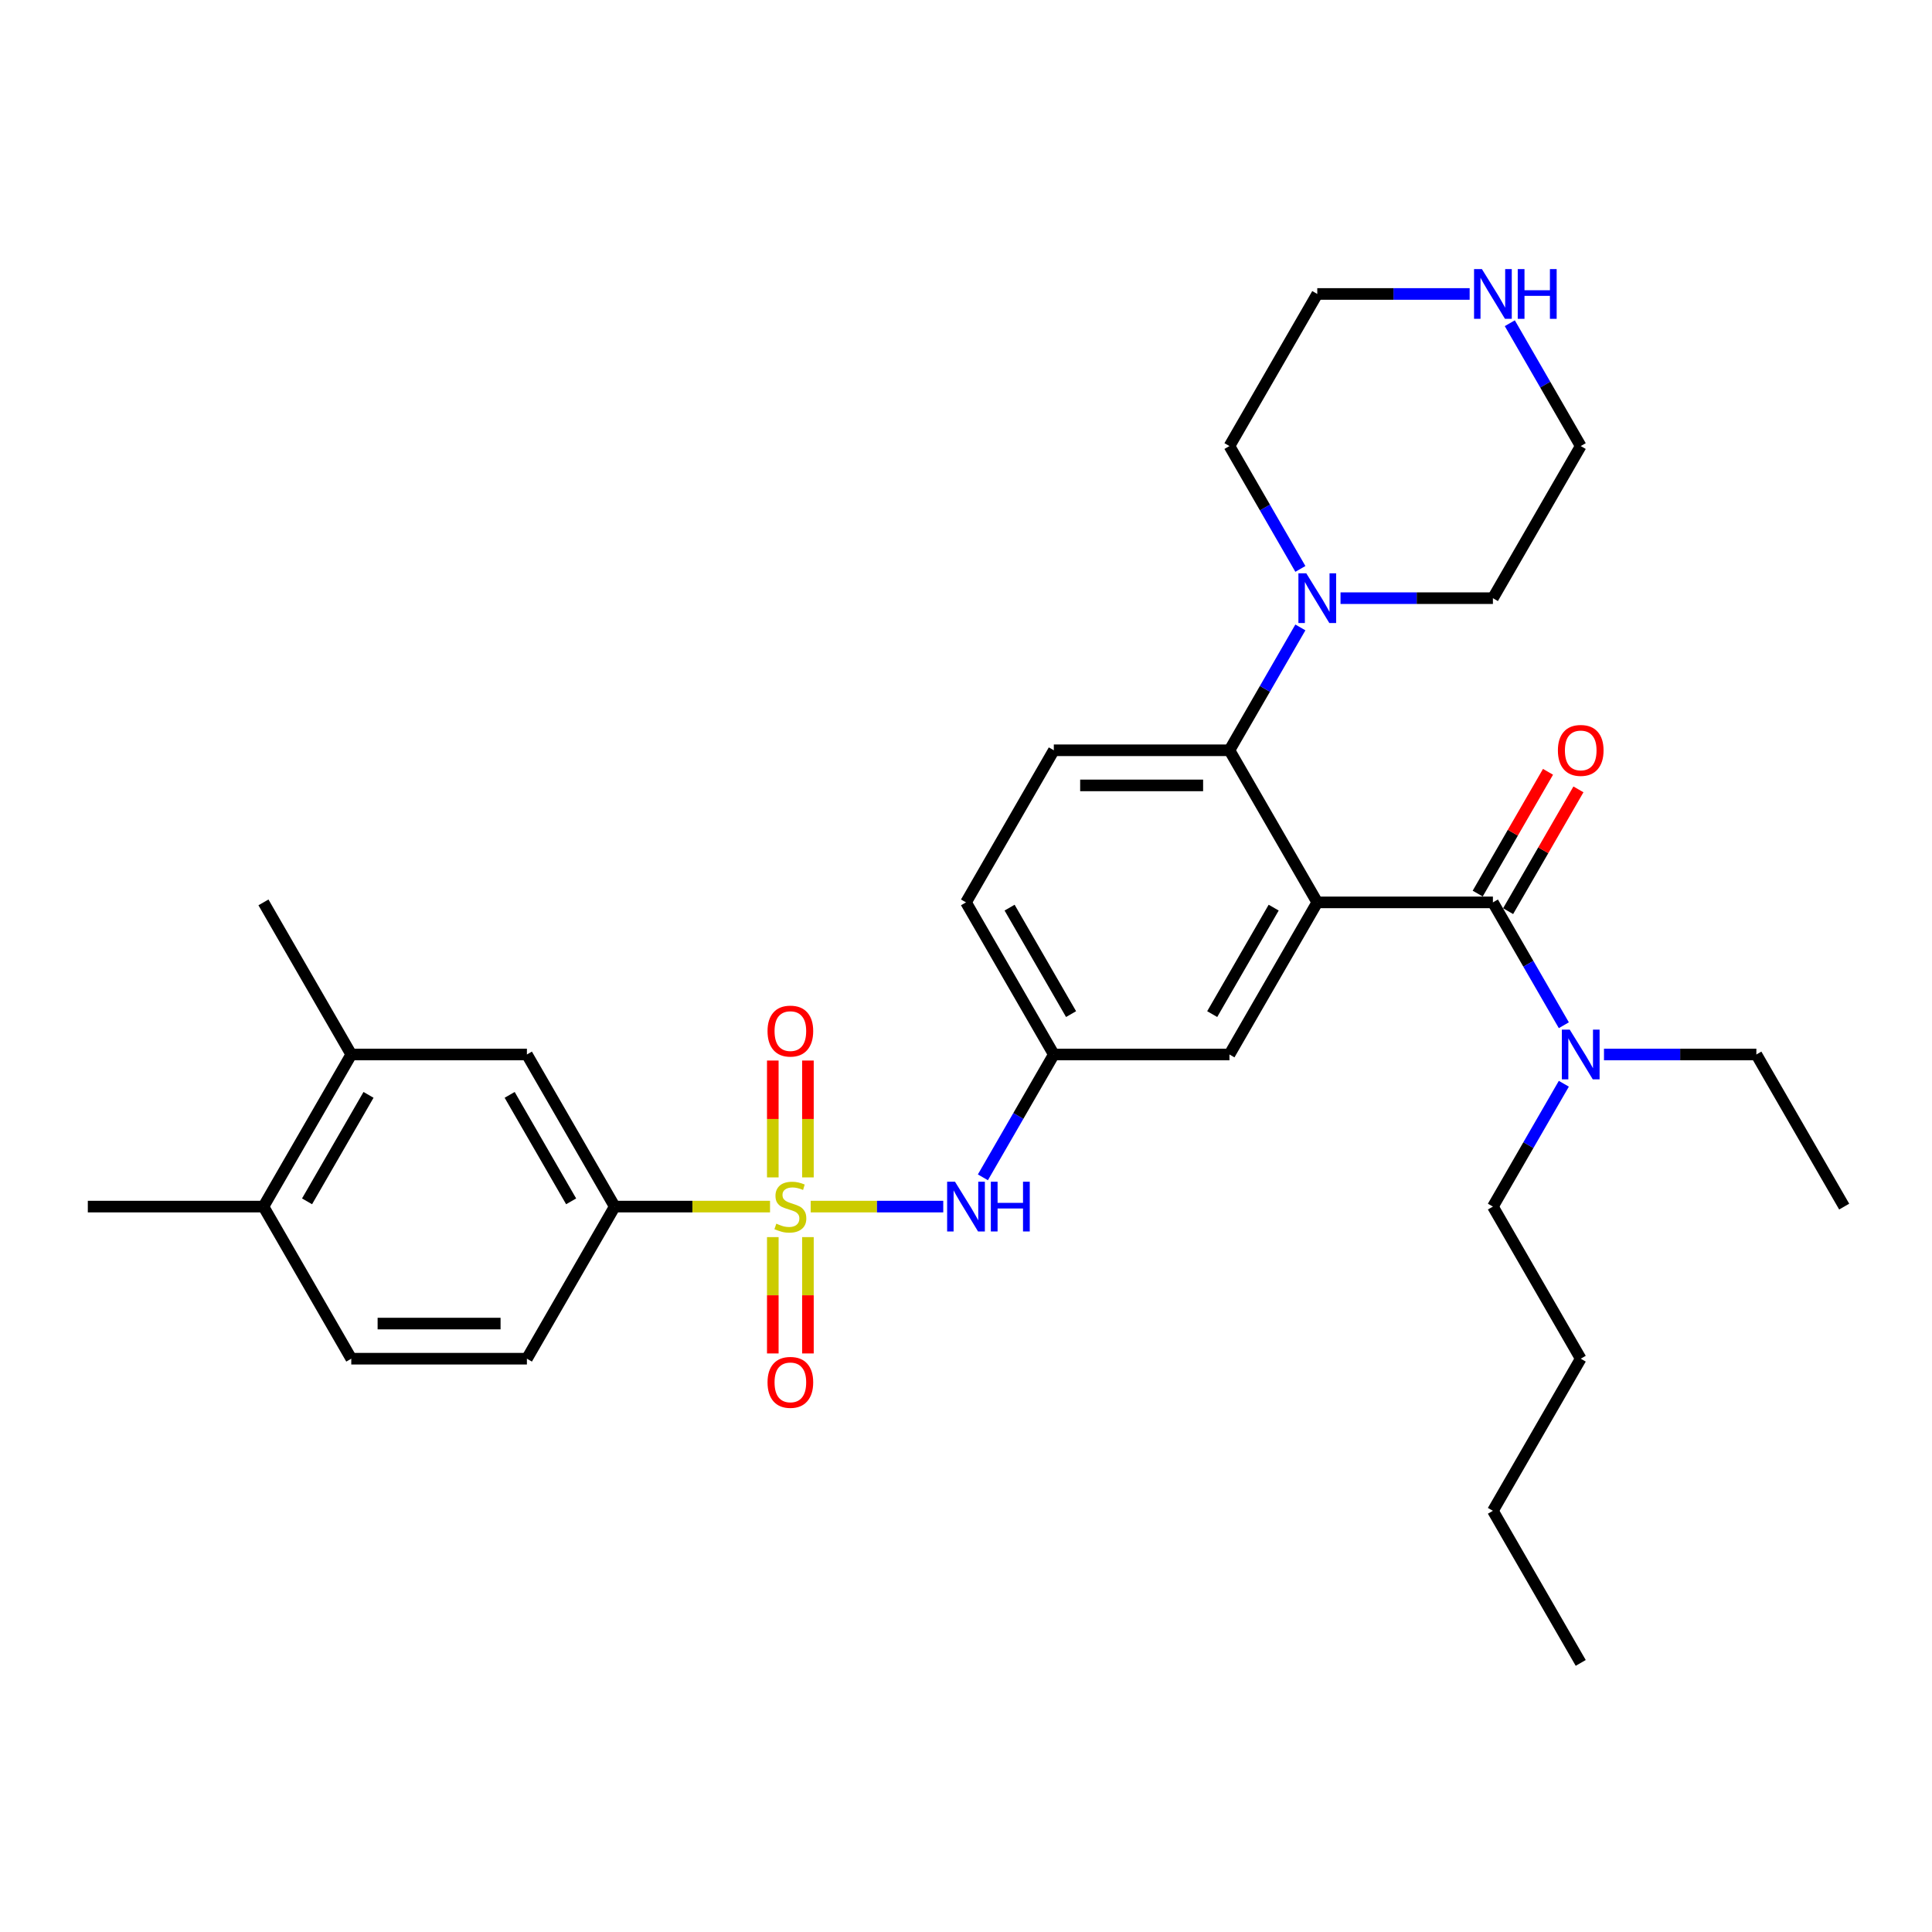 <?xml version='1.0' encoding='iso-8859-1'?>
<svg version='1.1' baseProfile='full'
              xmlns='http://www.w3.org/2000/svg'
                      xmlns:rdkit='http://www.rdkit.org/xml'
                      xmlns:xlink='http://www.w3.org/1999/xlink'
                  xml:space='preserve'
width='1000px' height='1000px' viewBox='0 0 1000 1000'>
<!-- END OF HEADER -->
<rect style='opacity:1.0;fill:#FFFFFF;stroke:none' width='1000' height='1000' x='0' y='0'> </rect>
<path class='bond-3' d='M 419.618,624.531 L 453.922,624.531' style='fill:none;fill-rule:evenodd;stroke:#CCCC00;stroke-width:6px;stroke-linecap:butt;stroke-linejoin:miter;stroke-opacity:1' />
<path class='bond-3' d='M 453.922,624.531 L 488.227,624.531' style='fill:none;fill-rule:evenodd;stroke:#0000FF;stroke-width:6px;stroke-linecap:butt;stroke-linejoin:miter;stroke-opacity:1' />
<path class='bond-4' d='M 398.564,624.531 L 358.373,624.531' style='fill:none;fill-rule:evenodd;stroke:#CCCC00;stroke-width:6px;stroke-linecap:butt;stroke-linejoin:miter;stroke-opacity:1' />
<path class='bond-4' d='M 358.373,624.531 L 318.182,624.531' style='fill:none;fill-rule:evenodd;stroke:#000000;stroke-width:6px;stroke-linecap:butt;stroke-linejoin:miter;stroke-opacity:1' />
<path class='bond-7' d='M 418.182,609.422 L 418.182,579.178' style='fill:none;fill-rule:evenodd;stroke:#CCCC00;stroke-width:6px;stroke-linecap:butt;stroke-linejoin:miter;stroke-opacity:1' />
<path class='bond-7' d='M 418.182,579.178 L 418.182,548.935' style='fill:none;fill-rule:evenodd;stroke:#FF0000;stroke-width:6px;stroke-linecap:butt;stroke-linejoin:miter;stroke-opacity:1' />
<path class='bond-7' d='M 400,609.422 L 400,579.178' style='fill:none;fill-rule:evenodd;stroke:#CCCC00;stroke-width:6px;stroke-linecap:butt;stroke-linejoin:miter;stroke-opacity:1' />
<path class='bond-7' d='M 400,579.178 L 400,548.935' style='fill:none;fill-rule:evenodd;stroke:#FF0000;stroke-width:6px;stroke-linecap:butt;stroke-linejoin:miter;stroke-opacity:1' />
<path class='bond-8' d='M 400,640.331 L 400,670.437' style='fill:none;fill-rule:evenodd;stroke:#CCCC00;stroke-width:6px;stroke-linecap:butt;stroke-linejoin:miter;stroke-opacity:1' />
<path class='bond-8' d='M 400,670.437 L 400,700.544' style='fill:none;fill-rule:evenodd;stroke:#FF0000;stroke-width:6px;stroke-linecap:butt;stroke-linejoin:miter;stroke-opacity:1' />
<path class='bond-8' d='M 418.182,640.331 L 418.182,670.437' style='fill:none;fill-rule:evenodd;stroke:#CCCC00;stroke-width:6px;stroke-linecap:butt;stroke-linejoin:miter;stroke-opacity:1' />
<path class='bond-8' d='M 418.182,670.437 L 418.182,700.544' style='fill:none;fill-rule:evenodd;stroke:#FF0000;stroke-width:6px;stroke-linecap:butt;stroke-linejoin:miter;stroke-opacity:1' />
<path class='bond-0' d='M 681.818,467.072 L 636.364,545.801' style='fill:none;fill-rule:evenodd;stroke:#000000;stroke-width:6px;stroke-linecap:butt;stroke-linejoin:miter;stroke-opacity:1' />
<path class='bond-0' d='M 659.254,469.79 L 627.436,524.901' style='fill:none;fill-rule:evenodd;stroke:#000000;stroke-width:6px;stroke-linecap:butt;stroke-linejoin:miter;stroke-opacity:1' />
<path class='bond-1' d='M 681.818,467.072 L 772.727,467.072' style='fill:none;fill-rule:evenodd;stroke:#000000;stroke-width:6px;stroke-linecap:butt;stroke-linejoin:miter;stroke-opacity:1' />
<path class='bond-33' d='M 681.818,467.072 L 636.364,388.342' style='fill:none;fill-rule:evenodd;stroke:#000000;stroke-width:6px;stroke-linecap:butt;stroke-linejoin:miter;stroke-opacity:1' />
<path class='bond-11' d='M 772.727,467.072 L 791.082,498.864' style='fill:none;fill-rule:evenodd;stroke:#000000;stroke-width:6px;stroke-linecap:butt;stroke-linejoin:miter;stroke-opacity:1' />
<path class='bond-11' d='M 791.082,498.864 L 809.438,530.656' style='fill:none;fill-rule:evenodd;stroke:#0000FF;stroke-width:6px;stroke-linecap:butt;stroke-linejoin:miter;stroke-opacity:1' />
<path class='bond-14' d='M 780.6,471.617 L 798.798,440.098' style='fill:none;fill-rule:evenodd;stroke:#000000;stroke-width:6px;stroke-linecap:butt;stroke-linejoin:miter;stroke-opacity:1' />
<path class='bond-14' d='M 798.798,440.098 L 816.996,408.578' style='fill:none;fill-rule:evenodd;stroke:#FF0000;stroke-width:6px;stroke-linecap:butt;stroke-linejoin:miter;stroke-opacity:1' />
<path class='bond-14' d='M 764.854,462.526 L 783.052,431.007' style='fill:none;fill-rule:evenodd;stroke:#000000;stroke-width:6px;stroke-linecap:butt;stroke-linejoin:miter;stroke-opacity:1' />
<path class='bond-14' d='M 783.052,431.007 L 801.25,399.487' style='fill:none;fill-rule:evenodd;stroke:#FF0000;stroke-width:6px;stroke-linecap:butt;stroke-linejoin:miter;stroke-opacity:1' />
<path class='bond-2' d='M 636.364,388.342 L 545.455,388.342' style='fill:none;fill-rule:evenodd;stroke:#000000;stroke-width:6px;stroke-linecap:butt;stroke-linejoin:miter;stroke-opacity:1' />
<path class='bond-2' d='M 622.727,406.524 L 559.091,406.524' style='fill:none;fill-rule:evenodd;stroke:#000000;stroke-width:6px;stroke-linecap:butt;stroke-linejoin:miter;stroke-opacity:1' />
<path class='bond-5' d='M 636.364,388.342 L 654.719,356.55' style='fill:none;fill-rule:evenodd;stroke:#000000;stroke-width:6px;stroke-linecap:butt;stroke-linejoin:miter;stroke-opacity:1' />
<path class='bond-5' d='M 654.719,356.55 L 673.074,324.758' style='fill:none;fill-rule:evenodd;stroke:#0000FF;stroke-width:6px;stroke-linecap:butt;stroke-linejoin:miter;stroke-opacity:1' />
<path class='bond-13' d='M 508.744,609.385 L 527.099,577.593' style='fill:none;fill-rule:evenodd;stroke:#0000FF;stroke-width:6px;stroke-linecap:butt;stroke-linejoin:miter;stroke-opacity:1' />
<path class='bond-13' d='M 527.099,577.593 L 545.455,545.801' style='fill:none;fill-rule:evenodd;stroke:#000000;stroke-width:6px;stroke-linecap:butt;stroke-linejoin:miter;stroke-opacity:1' />
<path class='bond-9' d='M 318.182,624.531 L 272.727,545.801' style='fill:none;fill-rule:evenodd;stroke:#000000;stroke-width:6px;stroke-linecap:butt;stroke-linejoin:miter;stroke-opacity:1' />
<path class='bond-9' d='M 295.618,621.812 L 263.8,566.702' style='fill:none;fill-rule:evenodd;stroke:#000000;stroke-width:6px;stroke-linecap:butt;stroke-linejoin:miter;stroke-opacity:1' />
<path class='bond-17' d='M 318.182,624.531 L 272.727,703.26' style='fill:none;fill-rule:evenodd;stroke:#000000;stroke-width:6px;stroke-linecap:butt;stroke-linejoin:miter;stroke-opacity:1' />
<path class='bond-20' d='M 673.074,294.467 L 654.719,262.675' style='fill:none;fill-rule:evenodd;stroke:#0000FF;stroke-width:6px;stroke-linecap:butt;stroke-linejoin:miter;stroke-opacity:1' />
<path class='bond-20' d='M 654.719,262.675 L 636.364,230.883' style='fill:none;fill-rule:evenodd;stroke:#000000;stroke-width:6px;stroke-linecap:butt;stroke-linejoin:miter;stroke-opacity:1' />
<path class='bond-21' d='M 693.855,309.612 L 733.291,309.612' style='fill:none;fill-rule:evenodd;stroke:#0000FF;stroke-width:6px;stroke-linecap:butt;stroke-linejoin:miter;stroke-opacity:1' />
<path class='bond-21' d='M 733.291,309.612 L 772.727,309.612' style='fill:none;fill-rule:evenodd;stroke:#000000;stroke-width:6px;stroke-linecap:butt;stroke-linejoin:miter;stroke-opacity:1' />
<path class='bond-6' d='M 636.364,545.801 L 545.455,545.801' style='fill:none;fill-rule:evenodd;stroke:#000000;stroke-width:6px;stroke-linecap:butt;stroke-linejoin:miter;stroke-opacity:1' />
<path class='bond-12' d='M 272.727,545.801 L 181.818,545.801' style='fill:none;fill-rule:evenodd;stroke:#000000;stroke-width:6px;stroke-linecap:butt;stroke-linejoin:miter;stroke-opacity:1' />
<path class='bond-10' d='M 545.455,388.342 L 500,467.072' style='fill:none;fill-rule:evenodd;stroke:#000000;stroke-width:6px;stroke-linecap:butt;stroke-linejoin:miter;stroke-opacity:1' />
<path class='bond-24' d='M 830.218,545.801 L 869.655,545.801' style='fill:none;fill-rule:evenodd;stroke:#0000FF;stroke-width:6px;stroke-linecap:butt;stroke-linejoin:miter;stroke-opacity:1' />
<path class='bond-24' d='M 869.655,545.801 L 909.091,545.801' style='fill:none;fill-rule:evenodd;stroke:#000000;stroke-width:6px;stroke-linecap:butt;stroke-linejoin:miter;stroke-opacity:1' />
<path class='bond-25' d='M 809.438,560.947 L 791.082,592.739' style='fill:none;fill-rule:evenodd;stroke:#0000FF;stroke-width:6px;stroke-linecap:butt;stroke-linejoin:miter;stroke-opacity:1' />
<path class='bond-25' d='M 791.082,592.739 L 772.727,624.531' style='fill:none;fill-rule:evenodd;stroke:#000000;stroke-width:6px;stroke-linecap:butt;stroke-linejoin:miter;stroke-opacity:1' />
<path class='bond-26' d='M 181.818,545.801 L 136.364,467.072' style='fill:none;fill-rule:evenodd;stroke:#000000;stroke-width:6px;stroke-linecap:butt;stroke-linejoin:miter;stroke-opacity:1' />
<path class='bond-32' d='M 181.818,545.801 L 136.364,624.531' style='fill:none;fill-rule:evenodd;stroke:#000000;stroke-width:6px;stroke-linecap:butt;stroke-linejoin:miter;stroke-opacity:1' />
<path class='bond-32' d='M 190.746,566.702 L 158.928,621.812' style='fill:none;fill-rule:evenodd;stroke:#000000;stroke-width:6px;stroke-linecap:butt;stroke-linejoin:miter;stroke-opacity:1' />
<path class='bond-19' d='M 545.455,545.801 L 500,467.072' style='fill:none;fill-rule:evenodd;stroke:#000000;stroke-width:6px;stroke-linecap:butt;stroke-linejoin:miter;stroke-opacity:1' />
<path class='bond-19' d='M 554.382,524.901 L 522.564,469.79' style='fill:none;fill-rule:evenodd;stroke:#000000;stroke-width:6px;stroke-linecap:butt;stroke-linejoin:miter;stroke-opacity:1' />
<path class='bond-15' d='M 781.472,167.299 L 799.827,199.091' style='fill:none;fill-rule:evenodd;stroke:#0000FF;stroke-width:6px;stroke-linecap:butt;stroke-linejoin:miter;stroke-opacity:1' />
<path class='bond-15' d='M 799.827,199.091 L 818.182,230.883' style='fill:none;fill-rule:evenodd;stroke:#000000;stroke-width:6px;stroke-linecap:butt;stroke-linejoin:miter;stroke-opacity:1' />
<path class='bond-34' d='M 760.691,152.153 L 721.255,152.153' style='fill:none;fill-rule:evenodd;stroke:#0000FF;stroke-width:6px;stroke-linecap:butt;stroke-linejoin:miter;stroke-opacity:1' />
<path class='bond-34' d='M 721.255,152.153 L 681.818,152.153' style='fill:none;fill-rule:evenodd;stroke:#000000;stroke-width:6px;stroke-linecap:butt;stroke-linejoin:miter;stroke-opacity:1' />
<path class='bond-16' d='M 136.364,624.531 L 181.818,703.26' style='fill:none;fill-rule:evenodd;stroke:#000000;stroke-width:6px;stroke-linecap:butt;stroke-linejoin:miter;stroke-opacity:1' />
<path class='bond-27' d='M 136.364,624.531 L 45.455,624.531' style='fill:none;fill-rule:evenodd;stroke:#000000;stroke-width:6px;stroke-linecap:butt;stroke-linejoin:miter;stroke-opacity:1' />
<path class='bond-18' d='M 272.727,703.26 L 181.818,703.26' style='fill:none;fill-rule:evenodd;stroke:#000000;stroke-width:6px;stroke-linecap:butt;stroke-linejoin:miter;stroke-opacity:1' />
<path class='bond-18' d='M 259.091,685.079 L 195.455,685.079' style='fill:none;fill-rule:evenodd;stroke:#000000;stroke-width:6px;stroke-linecap:butt;stroke-linejoin:miter;stroke-opacity:1' />
<path class='bond-23' d='M 636.364,230.883 L 681.818,152.153' style='fill:none;fill-rule:evenodd;stroke:#000000;stroke-width:6px;stroke-linecap:butt;stroke-linejoin:miter;stroke-opacity:1' />
<path class='bond-22' d='M 772.727,309.612 L 818.182,230.883' style='fill:none;fill-rule:evenodd;stroke:#000000;stroke-width:6px;stroke-linecap:butt;stroke-linejoin:miter;stroke-opacity:1' />
<path class='bond-30' d='M 909.091,545.801 L 954.545,624.531' style='fill:none;fill-rule:evenodd;stroke:#000000;stroke-width:6px;stroke-linecap:butt;stroke-linejoin:miter;stroke-opacity:1' />
<path class='bond-28' d='M 772.727,624.531 L 818.182,703.26' style='fill:none;fill-rule:evenodd;stroke:#000000;stroke-width:6px;stroke-linecap:butt;stroke-linejoin:miter;stroke-opacity:1' />
<path class='bond-29' d='M 818.182,703.26 L 772.727,781.99' style='fill:none;fill-rule:evenodd;stroke:#000000;stroke-width:6px;stroke-linecap:butt;stroke-linejoin:miter;stroke-opacity:1' />
<path class='bond-31' d='M 772.727,781.99 L 818.182,860.719' style='fill:none;fill-rule:evenodd;stroke:#000000;stroke-width:6px;stroke-linecap:butt;stroke-linejoin:miter;stroke-opacity:1' />
<path  class='atom-0' d='M 401.818 633.367
Q 402.109 633.476, 403.309 633.985
Q 404.509 634.494, 405.818 634.822
Q 407.164 635.113, 408.473 635.113
Q 410.909 635.113, 412.327 633.949
Q 413.745 632.749, 413.745 630.676
Q 413.745 629.258, 413.018 628.385
Q 412.327 627.513, 411.236 627.04
Q 410.145 626.567, 408.327 626.022
Q 406.036 625.331, 404.655 624.676
Q 403.309 624.022, 402.327 622.64
Q 401.382 621.258, 401.382 618.931
Q 401.382 615.694, 403.564 613.694
Q 405.782 611.694, 410.145 611.694
Q 413.127 611.694, 416.509 613.113
L 415.673 615.913
Q 412.582 614.64, 410.255 614.64
Q 407.745 614.64, 406.364 615.694
Q 404.982 616.713, 405.018 618.494
Q 405.018 619.876, 405.709 620.713
Q 406.436 621.549, 407.455 622.022
Q 408.509 622.494, 410.255 623.04
Q 412.582 623.767, 413.964 624.494
Q 415.345 625.222, 416.327 626.713
Q 417.345 628.167, 417.345 630.676
Q 417.345 634.24, 414.945 636.167
Q 412.582 638.058, 408.618 638.058
Q 406.327 638.058, 404.582 637.549
Q 402.873 637.076, 400.836 636.24
L 401.818 633.367
' fill='#CCCC00'/>
<path  class='atom-4' d='M 494.309 611.658
L 502.745 625.294
Q 503.582 626.64, 504.927 629.076
Q 506.273 631.513, 506.345 631.658
L 506.345 611.658
L 509.764 611.658
L 509.764 637.403
L 506.236 637.403
L 497.182 622.494
Q 496.127 620.749, 495 618.749
Q 493.909 616.749, 493.582 616.131
L 493.582 637.403
L 490.236 637.403
L 490.236 611.658
L 494.309 611.658
' fill='#0000FF'/>
<path  class='atom-4' d='M 512.855 611.658
L 516.345 611.658
L 516.345 622.603
L 529.509 622.603
L 529.509 611.658
L 533 611.658
L 533 637.403
L 529.509 637.403
L 529.509 625.513
L 516.345 625.513
L 516.345 637.403
L 512.855 637.403
L 512.855 611.658
' fill='#0000FF'/>
<path  class='atom-6' d='M 676.127 296.74
L 684.564 310.376
Q 685.4 311.721, 686.745 314.158
Q 688.091 316.594, 688.164 316.74
L 688.164 296.74
L 691.582 296.74
L 691.582 322.485
L 688.055 322.485
L 679 307.576
Q 677.945 305.831, 676.818 303.831
Q 675.727 301.831, 675.4 301.212
L 675.4 322.485
L 672.055 322.485
L 672.055 296.74
L 676.127 296.74
' fill='#0000FF'/>
<path  class='atom-8' d='M 397.273 533.694
Q 397.273 527.513, 400.327 524.058
Q 403.382 520.603, 409.091 520.603
Q 414.8 520.603, 417.855 524.058
Q 420.909 527.513, 420.909 533.694
Q 420.909 539.949, 417.818 543.513
Q 414.727 547.04, 409.091 547.04
Q 403.418 547.04, 400.327 543.513
Q 397.273 539.985, 397.273 533.694
M 409.091 544.131
Q 413.018 544.131, 415.127 541.513
Q 417.273 538.858, 417.273 533.694
Q 417.273 528.64, 415.127 526.094
Q 413.018 523.513, 409.091 523.513
Q 405.164 523.513, 403.018 526.058
Q 400.909 528.603, 400.909 533.694
Q 400.909 538.894, 403.018 541.513
Q 405.164 544.131, 409.091 544.131
' fill='#FF0000'/>
<path  class='atom-9' d='M 397.273 715.513
Q 397.273 709.331, 400.327 705.876
Q 403.382 702.422, 409.091 702.422
Q 414.8 702.422, 417.855 705.876
Q 420.909 709.331, 420.909 715.513
Q 420.909 721.767, 417.818 725.331
Q 414.727 728.858, 409.091 728.858
Q 403.418 728.858, 400.327 725.331
Q 397.273 721.803, 397.273 715.513
M 409.091 725.949
Q 413.018 725.949, 415.127 723.331
Q 417.273 720.676, 417.273 715.513
Q 417.273 710.458, 415.127 707.913
Q 413.018 705.331, 409.091 705.331
Q 405.164 705.331, 403.018 707.876
Q 400.909 710.422, 400.909 715.513
Q 400.909 720.713, 403.018 723.331
Q 405.164 725.949, 409.091 725.949
' fill='#FF0000'/>
<path  class='atom-12' d='M 812.491 532.928
L 820.927 546.565
Q 821.764 547.91, 823.109 550.347
Q 824.455 552.783, 824.527 552.928
L 824.527 532.928
L 827.945 532.928
L 827.945 558.674
L 824.418 558.674
L 815.364 543.765
Q 814.309 542.019, 813.182 540.019
Q 812.091 538.019, 811.764 537.401
L 811.764 558.674
L 808.418 558.674
L 808.418 532.928
L 812.491 532.928
' fill='#0000FF'/>
<path  class='atom-15' d='M 806.364 388.415
Q 806.364 382.233, 809.418 378.778
Q 812.473 375.324, 818.182 375.324
Q 823.891 375.324, 826.945 378.778
Q 830 382.233, 830 388.415
Q 830 394.669, 826.909 398.233
Q 823.818 401.76, 818.182 401.76
Q 812.509 401.76, 809.418 398.233
Q 806.364 394.706, 806.364 388.415
M 818.182 398.851
Q 822.109 398.851, 824.218 396.233
Q 826.364 393.578, 826.364 388.415
Q 826.364 383.36, 824.218 380.815
Q 822.109 378.233, 818.182 378.233
Q 814.255 378.233, 812.109 380.778
Q 810 383.324, 810 388.415
Q 810 393.615, 812.109 396.233
Q 814.255 398.851, 818.182 398.851
' fill='#FF0000'/>
<path  class='atom-16' d='M 767.036 139.281
L 775.473 152.917
Q 776.309 154.262, 777.655 156.699
Q 779 159.135, 779.073 159.281
L 779.073 139.281
L 782.491 139.281
L 782.491 165.026
L 778.964 165.026
L 769.909 150.117
Q 768.855 148.371, 767.727 146.371
Q 766.636 144.371, 766.309 143.753
L 766.309 165.026
L 762.964 165.026
L 762.964 139.281
L 767.036 139.281
' fill='#0000FF'/>
<path  class='atom-16' d='M 785.582 139.281
L 789.073 139.281
L 789.073 150.226
L 802.236 150.226
L 802.236 139.281
L 805.727 139.281
L 805.727 165.026
L 802.236 165.026
L 802.236 153.135
L 789.073 153.135
L 789.073 165.026
L 785.582 165.026
L 785.582 139.281
' fill='#0000FF'/>
</svg>
